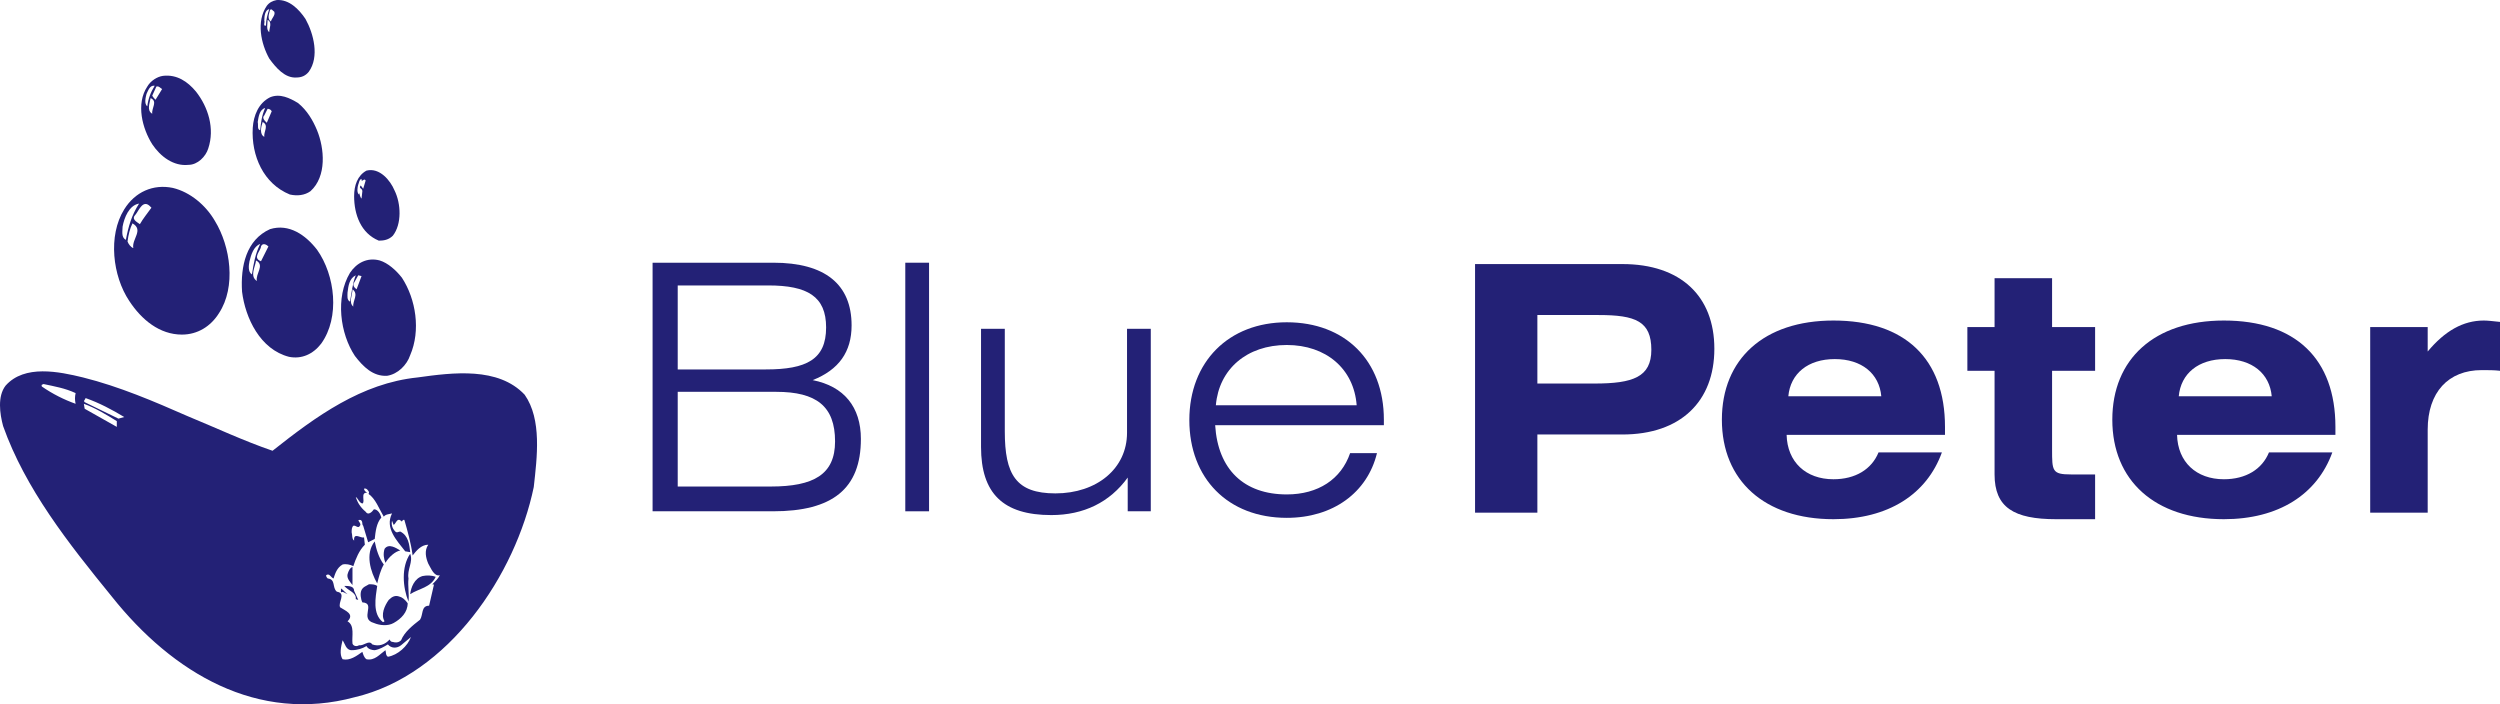 <?xml version="1.0" encoding="utf-8"?>
<!-- Generator: Adobe Illustrator 14.0.0, SVG Export Plug-In . SVG Version: 6.00 Build 43363)  -->
<!DOCTYPE svg PUBLIC "-//W3C//DTD SVG 1.1//EN" "http://www.w3.org/Graphics/SVG/1.1/DTD/svg11.dtd">
<svg version="1.1" id="Layer_1" xmlns="http://www.w3.org/2000/svg" xmlns:xlink="http://www.w3.org/1999/xlink" x="0px" y="0px"
	 width="829.756px" height="233.738px" viewBox="0 0 829.756 233.738" enable-background="new 0 0 829.756 233.738"
	 xml:space="preserve">
<g>
	<path fill-rule="evenodd" clip-rule="evenodd" fill="#232176" d="M98.385,25.723c1.645,0,3.015-0.546,4.107-1.911
		c3.555-4.923,1.638-12.584-1.092-17.506c-2.187-3.281-5.469-6.562-9.576-6.29c-1.366,0.274-2.46,0.819-3.274,1.917
		c-3.563,5.197-1.923,12.58,0.814,17.497C91.552,22.445,94.56,25.999,98.385,25.723L98.385,25.723z M91.007,3.848
		c0.545,1.09-0.821,2.183-1.092,3.281c-1.365-0.823-0.551-2.737-0.278-3.829C90.186,2.755,90.458,3.572,91.007,3.848L91.007,3.848z
		 M87.721,6.854c0-1.64,0.276-3.553,1.642-3.829c-0.547,1.64-1.09,3.555-1.09,5.469C87.176,8.769,87.997,7.401,87.721,6.854
		L87.721,6.854z M88.816,6.58c1.642,0.822,0.547,2.736,0.547,4.105C88.273,9.861,88.816,7.95,88.816,6.58L88.816,6.58z"/>
	<path fill-rule="evenodd" clip-rule="evenodd" fill="#232176" d="M62.568,54.713c3.001,0,5.738-2.733,6.563-5.469
		c2.183-6.563,0-13.671-4.105-18.872c-2.736-3.282-6.292-5.739-10.943-5.196c-1.915,0.275-4.097,1.643-5.197,3.554
		c-3.829,5.743-1.637,13.951,1.643,19.148C53.264,51.98,57.643,55.259,62.568,54.713L62.568,54.713z M53.809,29.552l-2.185,3.553
		c-0.276-0.267-0.823-0.816-1.094-1.367l1.368-3.008C52.721,28.459,53.264,29.281,53.809,29.552L53.809,29.552z M48.618,31.196
		c0.547-1.094,1.089-3.012,2.73-2.736c-1.361,2.188-2.183,4.379-2.46,6.837C47.794,34.474,48.338,32.289,48.618,31.196
		L48.618,31.196z M49.987,32.563c2.451,1.095,0.271,3.281,0.543,5.195C48.618,36.665,49.707,34.204,49.987,32.563L49.987,32.563z"/>
	<path fill-rule="evenodd" clip-rule="evenodd" fill="#232176" d="M96.203,64.559c2.46,0.546,4.919,0.277,6.835-1.094
		c5.469-4.922,4.652-14.22,2.187-20.233c-1.366-3.286-3.275-6.566-6.292-9.027c-2.73-1.642-6.009-3.286-9.296-1.915
		c-3.827,1.915-5.466,6.014-5.747,10.121C83.351,51.708,87.454,61.001,96.203,64.559L96.203,64.559z M85.539,40.494
		c0.271-1.642,0.543-4.105,2.458-4.65c-1.09,2.459-1.371,4.65-1.642,7.387C85.261,42.953,85.81,41.588,85.539,40.494L85.539,40.494z
		 M87.721,45.413c-1.64-0.818-1.095-3.279-0.545-4.919C89.363,41.588,87.454,43.773,87.721,45.413L87.721,45.413z M88.549,40.766
		c-0.828-0.82-1.643-1.642-0.828-2.463l1.095-2.188c0.547,0,1.099,0.274,1.37,0.821L88.549,40.766L88.549,40.766z"/>
	<path fill-rule="evenodd" clip-rule="evenodd" fill="#232176" d="M125.738,79.876c1.643,0,3.28-0.278,4.646-1.643
		c3.017-3.829,2.736-10.664,0.552-15.043c-1.369-3.281-4.927-7.656-9.298-6.563c-3.01,1.644-4.105,4.923-4.105,8.477
		C117.533,71.125,119.727,77.415,125.738,79.876L125.738,79.876z M120.541,62.645l-0.814-1.095
		c-0.823,1.095,0.542,0.822,0.542,1.914l-0.274,2.463c-0.551-0.546-0.551-1.369-0.825-1.916c0,0,0,0.271,0,0.547
		c-0.817-0.547-0.543-2.458-0.267-3.279c0.267-0.547,0.267-1.644,1.092-1.915v0.545c0.545,0.276,0.817-0.824,1.368,0L120.541,62.645
		L120.541,62.645z"/>
	<path fill-rule="evenodd" clip-rule="evenodd" fill="#232176" d="M60.372,111.053c5.198,0,9.579-2.731,12.306-7.11
		c5.747-8.753,3.833-22.15-1.364-30.633c-3.008-5.196-8.206-9.569-13.948-10.938c-6.565-1.371-12.58,1.368-16.135,7.113
		c-5.469,8.748-3.831,22.154,1.637,30.35C46.974,106.128,52.992,111.053,60.372,111.053L60.372,111.053z M49.987,68.662l0.271,0.273
		c-1.371,1.913-2.737,3.553-3.83,5.47c-1.097-0.819-3.008-1.64-1.37-3.279C46.157,69.756,47.521,65.928,49.987,68.662L49.987,68.662
		z M40.688,75.225c0.543-3.007,2.18-7.111,5.469-7.655c-2.465,3.827-3.56,7.655-4.376,12.028
		C40.132,78.783,40.688,76.591,40.688,75.225L40.688,75.225z M43.968,74.133c3.827,2.185-0.276,5.198,0.271,8.203
		c-0.819-0.273-1.642-1.369-1.911-2.187C42.597,77.961,43.143,75.775,43.968,74.133L43.968,74.133z"/>
	<path fill-rule="evenodd" clip-rule="evenodd" fill="#232176" d="M95.931,118.432c4.099,0.822,7.927-0.811,10.667-4.374
		c6.288-8.744,4.645-22.695-1.373-31.176c-3.825-4.921-9.293-8.749-15.588-6.836c-7.928,3.552-9.846,12.305-9.298,20.78
		C81.431,105.584,86.355,115.983,95.931,118.432L95.931,118.432z M85.261,93.272c-2.457-1.633-0.543-4.642-0.274-6.833
		C87.997,88.08,84.718,90.816,85.261,93.272L85.261,93.272z M89.089,81.792l-2.463,4.918c-3.008-1.094,0-3.551,0-4.918
		C87.176,80.423,88.549,81.241,89.089,81.792L89.089,81.792z M82.804,86.71c0.546-2.187,1.366-4.918,3.551-5.743
		c-1.637,3.284-2.185,6.564-2.736,10.12C82.254,90.268,82.528,88.08,82.804,86.71L82.804,86.71z"/>
	<path fill-rule="evenodd" clip-rule="evenodd" fill="#232176" d="M128.475,124.728c3.556-0.543,6.562-3.556,7.664-6.839
		c3.551-8.201,1.908-18.597-2.737-25.708c-1.918-2.461-4.655-4.92-7.392-5.741c-4.103-1.093-7.656,0.821-9.84,4.1
		c-4.926,8.205-3.284,20.238,1.638,27.616C120.541,121.719,123.825,124.995,128.475,124.728L128.475,124.728z M119.996,91.64
		l-1.642,4.373c-0.821-0.547-1.364-1.37-0.821-2.189l1.371-2.461L119.996,91.64L119.996,91.64z M115.344,97.104
		c0.276-2.19,0.552-4.65,2.736-5.741c-1.09,2.733-1.368,5.741-1.911,8.753C115.072,99.563,115.344,98.198,115.344,97.104
		L115.344,97.104z M116.99,96.013c2.181,1.637,0,3.822,0.271,5.745C115.62,100.387,116.99,97.922,116.99,96.013L116.99,96.013z"/>
	<path fill-rule="evenodd" clip-rule="evenodd" fill="#232176" d="M174.142,131.016c-8.75-9.297-23.79-7.382-35.553-5.741
		c-18.594,1.919-33.634,12.856-48.132,24.337c-9.572-3.279-18.872-7.654-28.167-11.48c-11.217-4.922-22.697-9.848-34.734-12.856
		c-7.934-1.921-19.417-4.379-25.709,2.732c-2.738,3.552-1.916,9.296-0.818,13.398c7.379,20.785,21.608,38.843,36.097,56.616
		c20.24,25.436,48.412,42.118,80.68,33.364c31.181-7.382,53.327-40.746,59.353-69.738C178.25,151.8,179.896,139.221,174.142,131.016
		L174.142,131.016z M25.094,134.023c-3.828-1.366-7.654-3.279-11.209-5.74c-0.278-0.823,0.267-0.547,0.547-0.823
		c3.823,0.823,7.109,1.366,10.663,3.007C24.82,131.834,24.82,132.657,25.094,134.023L25.094,134.023z M38.769,141.686l-10.664-6.02
		l-0.277-1.643c3.827,1.366,7.387,3.56,10.94,5.748V141.686L38.769,141.686z M39.318,138.949l-11.213-5.469
		c-0.548-0.548,0.275-0.823,0.275-1.371c4.646,1.643,8.747,3.832,12.852,6.297L39.318,138.949L39.318,138.949z M128.746,217.983
		c-0.818-0.543-0.542-1.366-0.818-2.185c-1.918,1.366-3.558,3.556-6.29,3.008c-0.825-0.543-1.097-1.642-1.368-2.456
		c-1.916,1.357-4.101,3.004-6.568,2.456c-1.094-1.642-0.542-4.107,0-6.297c0.828,1.099,1.099,3.289,3.01,3.289
		c1.916,0,3.558-0.547,4.926-1.367c0.547,1.087,1.911,1.367,2.732,1.367c1.64-0.28,3.011-1.1,4.376-1.923
		c1.095,1.376,3.004,1.376,4.375,0.28l3.282-2.737C135.31,214.432,132.03,217.44,128.746,217.983L128.746,217.983z M144.059,193.923
		l-1.638,7.107c-2.731,0-1.911,3.013-3.009,4.648c-2.459,1.914-5.196,4.1-6.291,6.831c-0.816,0.833-1.913,0.833-2.736,0.556
		c-0.543,0-0.817-0.275-1.088-0.823c-1.369,1.634-3.559,2.457-5.748,1.634c-1.092-1.634-2.736,0.556-4.378,0.28
		c-0.817,0.543-1.909,0.275-2.181-0.548c-0.278-2.459,0.817-6.016-1.646-7.385c2.463-2.454-0.814-3.553-2.458-4.651
		c-0.822-1.642,2.187-4.649-1.093-5.192c-1.637-1.371-0.271-4.099-3.008-4.38c-0.278-0.268-0.549-0.542-0.549-1.09
		c1.093-0.818,1.64,0.822,2.463,1.09c0.545-1.638,1.094-3.546,3.004-4.641c1.099-0.276,2.467,0,3.56,0.543
		c0.818-2.462,1.909-5.192,3.829-7.115l-0.278-2.456c-0.817,0.547-3.551-1.914-3.28,1.09c-0.821-0.543-0.543-1.909-0.821-2.732
		c0-0.818,0-1.637,0.549-2.189c0.818-0.275,1.643,1.095,2.183,0c0.825-0.819-1.638-2.18,0.283-1.913
		c0.814,0.543,0.269,1.366,0.814,1.913l1.644,5.478l2.185-1.099c0.276-2.461,0.545-5.198,2.19-7.106
		c-0.273-1.095-1.093-2.741-2.461-2.741c-0.549,0.823-1.913,2.189-2.734,0.823c-1.637-1.37-2.736-3.008-3.284-4.921
		c0.824,0.542,1.091,1.913,2.19,2.185c1.094-0.543-0.825-3.832,1.637-3.56c-0.543-0.272-1.094-0.814-1.094-1.367
		c0.825-0.271,1.373,0.553,1.644,1.095v0.548h-0.271c2.461,1.642,3.553,4.921,5.195,7.658c0.547-0.814,1.637-0.814,2.732-1.095
		c-2.465,4.926,1.638,9.024,4.377,12.588l1.648,0.272c-0.28-2.47-0.557-5.473-3.289-6.84c-0.545,0-1.099,0.552-1.642,0
		c-1.095-1.095-1.366-2.465-1.095-3.561l0.552,1.367c0.818-0.544,1.086-2.452,2.456-1.367l0.281,0.272
		c0-0.272,0.542-0.81,0.814-0.543c1.095,3.831,2.187,7.662,2.737,11.766c1.094-1.367,2.737-3.564,5.195-3.564
		c-1.366,1.923-0.821,4.379,0,6.296c0.824,1.371,1.912,4.375,3.832,3.827c-0.547,1.09-1.371,1.913-2.463,3.013
		C143.787,194.188,144.059,193.923,144.059,193.923L144.059,193.923z"/>
	<path fill-rule="evenodd" clip-rule="evenodd" fill="#232176" d="M127.38,187.359c-1.643-2.193-2.465-4.931-3.011-7.662
		c-3.279,4.098-1.363,10.119,0.825,13.948C125.738,191.458,126.286,189.273,127.38,187.359L127.38,187.359z"/>
	<path fill-rule="evenodd" clip-rule="evenodd" fill="#232176" d="M132.849,182.71c-1.366-0.823-3.832-2.462-5.201-0.553
		c-0.543,1.638-0.268,3.283,0.28,4.65C129.018,184.895,131.208,182.984,132.849,182.71L132.849,182.71z"/>
	<path fill-rule="evenodd" clip-rule="evenodd" fill="#232176" d="M136.138,183.795c-3.018,4.379-2.468,11.214-0.557,15.868
		c0.276-2.461-0.271-5.197,0-7.663C135.036,188.997,137.223,186.537,136.138,183.795L136.138,183.795z"/>
	<path fill-rule="evenodd" clip-rule="evenodd" fill="#232176" d="M116.99,188.174c-0.821,0.28-1.37,1.366-1.646,2.466
		c-0.271,1.36,0.825,2.46,1.646,3.549V188.174L116.99,188.174z"/>
	<path fill-rule="evenodd" clip-rule="evenodd" fill="#232176" d="M140.235,191.191c-2.734,0.809-3.833,3.817-4.097,6.011
		c3.008-1.91,6.833-2.193,8.47-5.744C143.242,190.91,141.6,190.91,140.235,191.191L140.235,191.191z"/>
	<path fill-rule="evenodd" clip-rule="evenodd" fill="#232176" d="M132.576,198.021c-1.368-0.548-2.463,0-3.558,1.096
		c-1.37,1.913-2.731,4.926-1.37,7.106c-0.268,0-0.268,0.27-0.543,0.27c-3.556-2.724-2.459-8.196-1.91-12.027
		c-0.825-0.543-1.646-0.543-2.738-0.543c-0.819,0.543-1.916,0.819-2.461,1.909c-0.551,1.091-0.269,3.013,0.274,4.099
		c4.646,0.275-1.099,5.473,3.829,6.839c1.911,0.823,4.648,1.1,6.566,0c2.456-1.366,4.646-3.556,4.646-6.563
		C134.49,199.117,133.67,198.297,132.576,198.021L132.576,198.021z"/>
	<path fill-rule="evenodd" clip-rule="evenodd" fill="#232176" d="M114.253,194.466c1.366,1.634,4.1,2.189,3.826,4.379l0.824,0.272
		l-1.371-3.018C117.533,194.466,115.62,194.466,114.253,194.466L114.253,194.466z"/>
	<path fill-rule="evenodd" clip-rule="evenodd" fill="#232176" d="M113.16,196.655c0.542-0.556,1.369,0.268,2.184,0.547
		c-0.814-0.547-1.367-1.37-2.184-1.91V196.655L113.16,196.655z"/>
</g>
<path fill-rule="evenodd" clip-rule="evenodd" fill="#232176" d="M224.936,161.478v-31.43h32.684c13.367,0,19.54,4.804,19.54,16.455
	c0,10.973-7.084,14.975-21.37,14.975H224.936L224.936,161.478z M224.936,122.616V94.738h30.055c13.026,0,19.197,3.656,19.197,13.942
	c0,10.626-6.513,13.936-19.999,13.936H224.936L224.936,122.616z M216.592,169.7h39.997c19.657,0,29.142-7.426,29.142-23.998
	c0-10.628-5.598-17.48-16-19.538c8.685-3.434,12.914-9.369,12.914-18.174c0-13.596-8.798-20.796-25.94-20.796h-40.112V169.7
	L216.592,169.7z"/>
<polygon fill-rule="evenodd" clip-rule="evenodd" fill="#232176" points="300.469,87.194 308.355,87.194 308.355,169.7 
	300.469,169.7 300.469,87.194 "/>
<path fill-rule="evenodd" clip-rule="evenodd" fill="#232176" d="M381.949,169.7h-7.659v-11.195
	c-5.942,8.223-14.627,12.452-25.37,12.452c-15.995,0-23.314-7.198-23.314-22.625v-39.199h7.888v34.055
	c0,14.288,3.658,20.571,16.799,20.571c13.714,0,23.77-8.228,23.77-20.111v-34.515h7.886V169.7L381.949,169.7z"/>
<path fill-rule="evenodd" clip-rule="evenodd" fill="#232176" d="M403.547,134.505c1.028-11.996,10.281-20.001,23.541-20.001
	c13.024,0,22.281,7.886,23.196,20.001H403.547L403.547,134.505z M457.025,150.387h-8.915c-2.968,8.687-10.626,13.714-21.022,13.714
	c-14.173,0-22.857-8.228-23.771-22.97h55.995c0-0.574,0-1.14,0-1.831c0-19.651-12.913-32.336-32.224-32.336
	c-19.315,0-32.343,13.145-32.343,32.454c0,19.313,12.796,32.454,32.343,32.454C442.397,171.872,453.826,163.531,457.025,150.387
	L457.025,150.387z"/>
<path fill-rule="evenodd" clip-rule="evenodd" fill="#232176" d="M510.257,127.298V104.56H530.6c12.23,0,17.485,2.053,17.485,11.541
	c0,9.026-6.057,11.197-18.858,11.197H510.257L510.257,127.298z M489.572,170.151h20.685v-25.942h28.229
	c19.31,0,30.512-10.97,30.512-28.454c0-17.48-11.202-28.11-30.512-28.11h-48.913V170.151L489.572,170.151z"/>
<path fill-rule="evenodd" clip-rule="evenodd" fill="#232176" d="M593.551,131.523c0.688-7.54,6.51-12.342,15.426-12.342
	c8.917,0,14.747,4.802,15.431,12.342H593.551L593.551,131.523z M644.52,150.149h-21.028c-2.286,5.605-7.657,8.915-14.97,8.915
	c-9.143,0-15.312-5.71-15.54-14.738h52.566c0-0.915,0-1.717,0-2.632c0-22.626-13.259-35.309-37.026-35.309
	c-23.085,0-37.025,12.796-37.025,32.91c0,20.225,14.169,33.027,37.025,33.027C626.688,172.323,639.49,164.091,644.52,150.149
	L644.52,150.149z"/>
<path fill-rule="evenodd" clip-rule="evenodd" fill="#232176" d="M681.09,92.328v16.229h14.281v14.51H681.09v26.058
	c0,7.199,0,8.342,6.281,8.342h8v14.856h-12.912c-14.055,0-20.457-3.889-20.457-14.856v-34.399h-9.028v-14.51h9.028V92.328H681.09
	L681.09,92.328z"/>
<path fill-rule="evenodd" clip-rule="evenodd" fill="#232176" d="M723.136,131.523c0.684-7.54,6.517-12.342,15.426-12.342
	c8.919,0,14.745,4.802,15.431,12.342H723.136L723.136,131.523z M774.104,150.149h-21.025c-2.286,5.605-7.655,8.915-14.972,8.915
	c-9.143,0-15.312-5.71-15.538-14.738h52.563c0-0.915,0-1.717,0-2.632c0-22.626-13.257-35.309-37.024-35.309
	c-23.083,0-37.025,12.796-37.025,32.91c0,20.225,14.173,33.027,37.025,33.027C756.278,172.323,769.078,164.091,774.104,150.149
	L774.104,150.149z"/>
<path fill-rule="evenodd" clip-rule="evenodd" fill="#232176" d="M786.673,170.151v-61.594h19.083v8.112
	c5.715-6.855,11.771-10.284,18.629-10.284c1.373,0,3.086,0.227,5.371,0.458v16.224c-1.826-0.227-3.89-0.227-6.057-0.227
	c-11.086,0-17.943,7.313-17.943,19.769v27.542H786.673L786.673,170.151z"/>
</svg>
